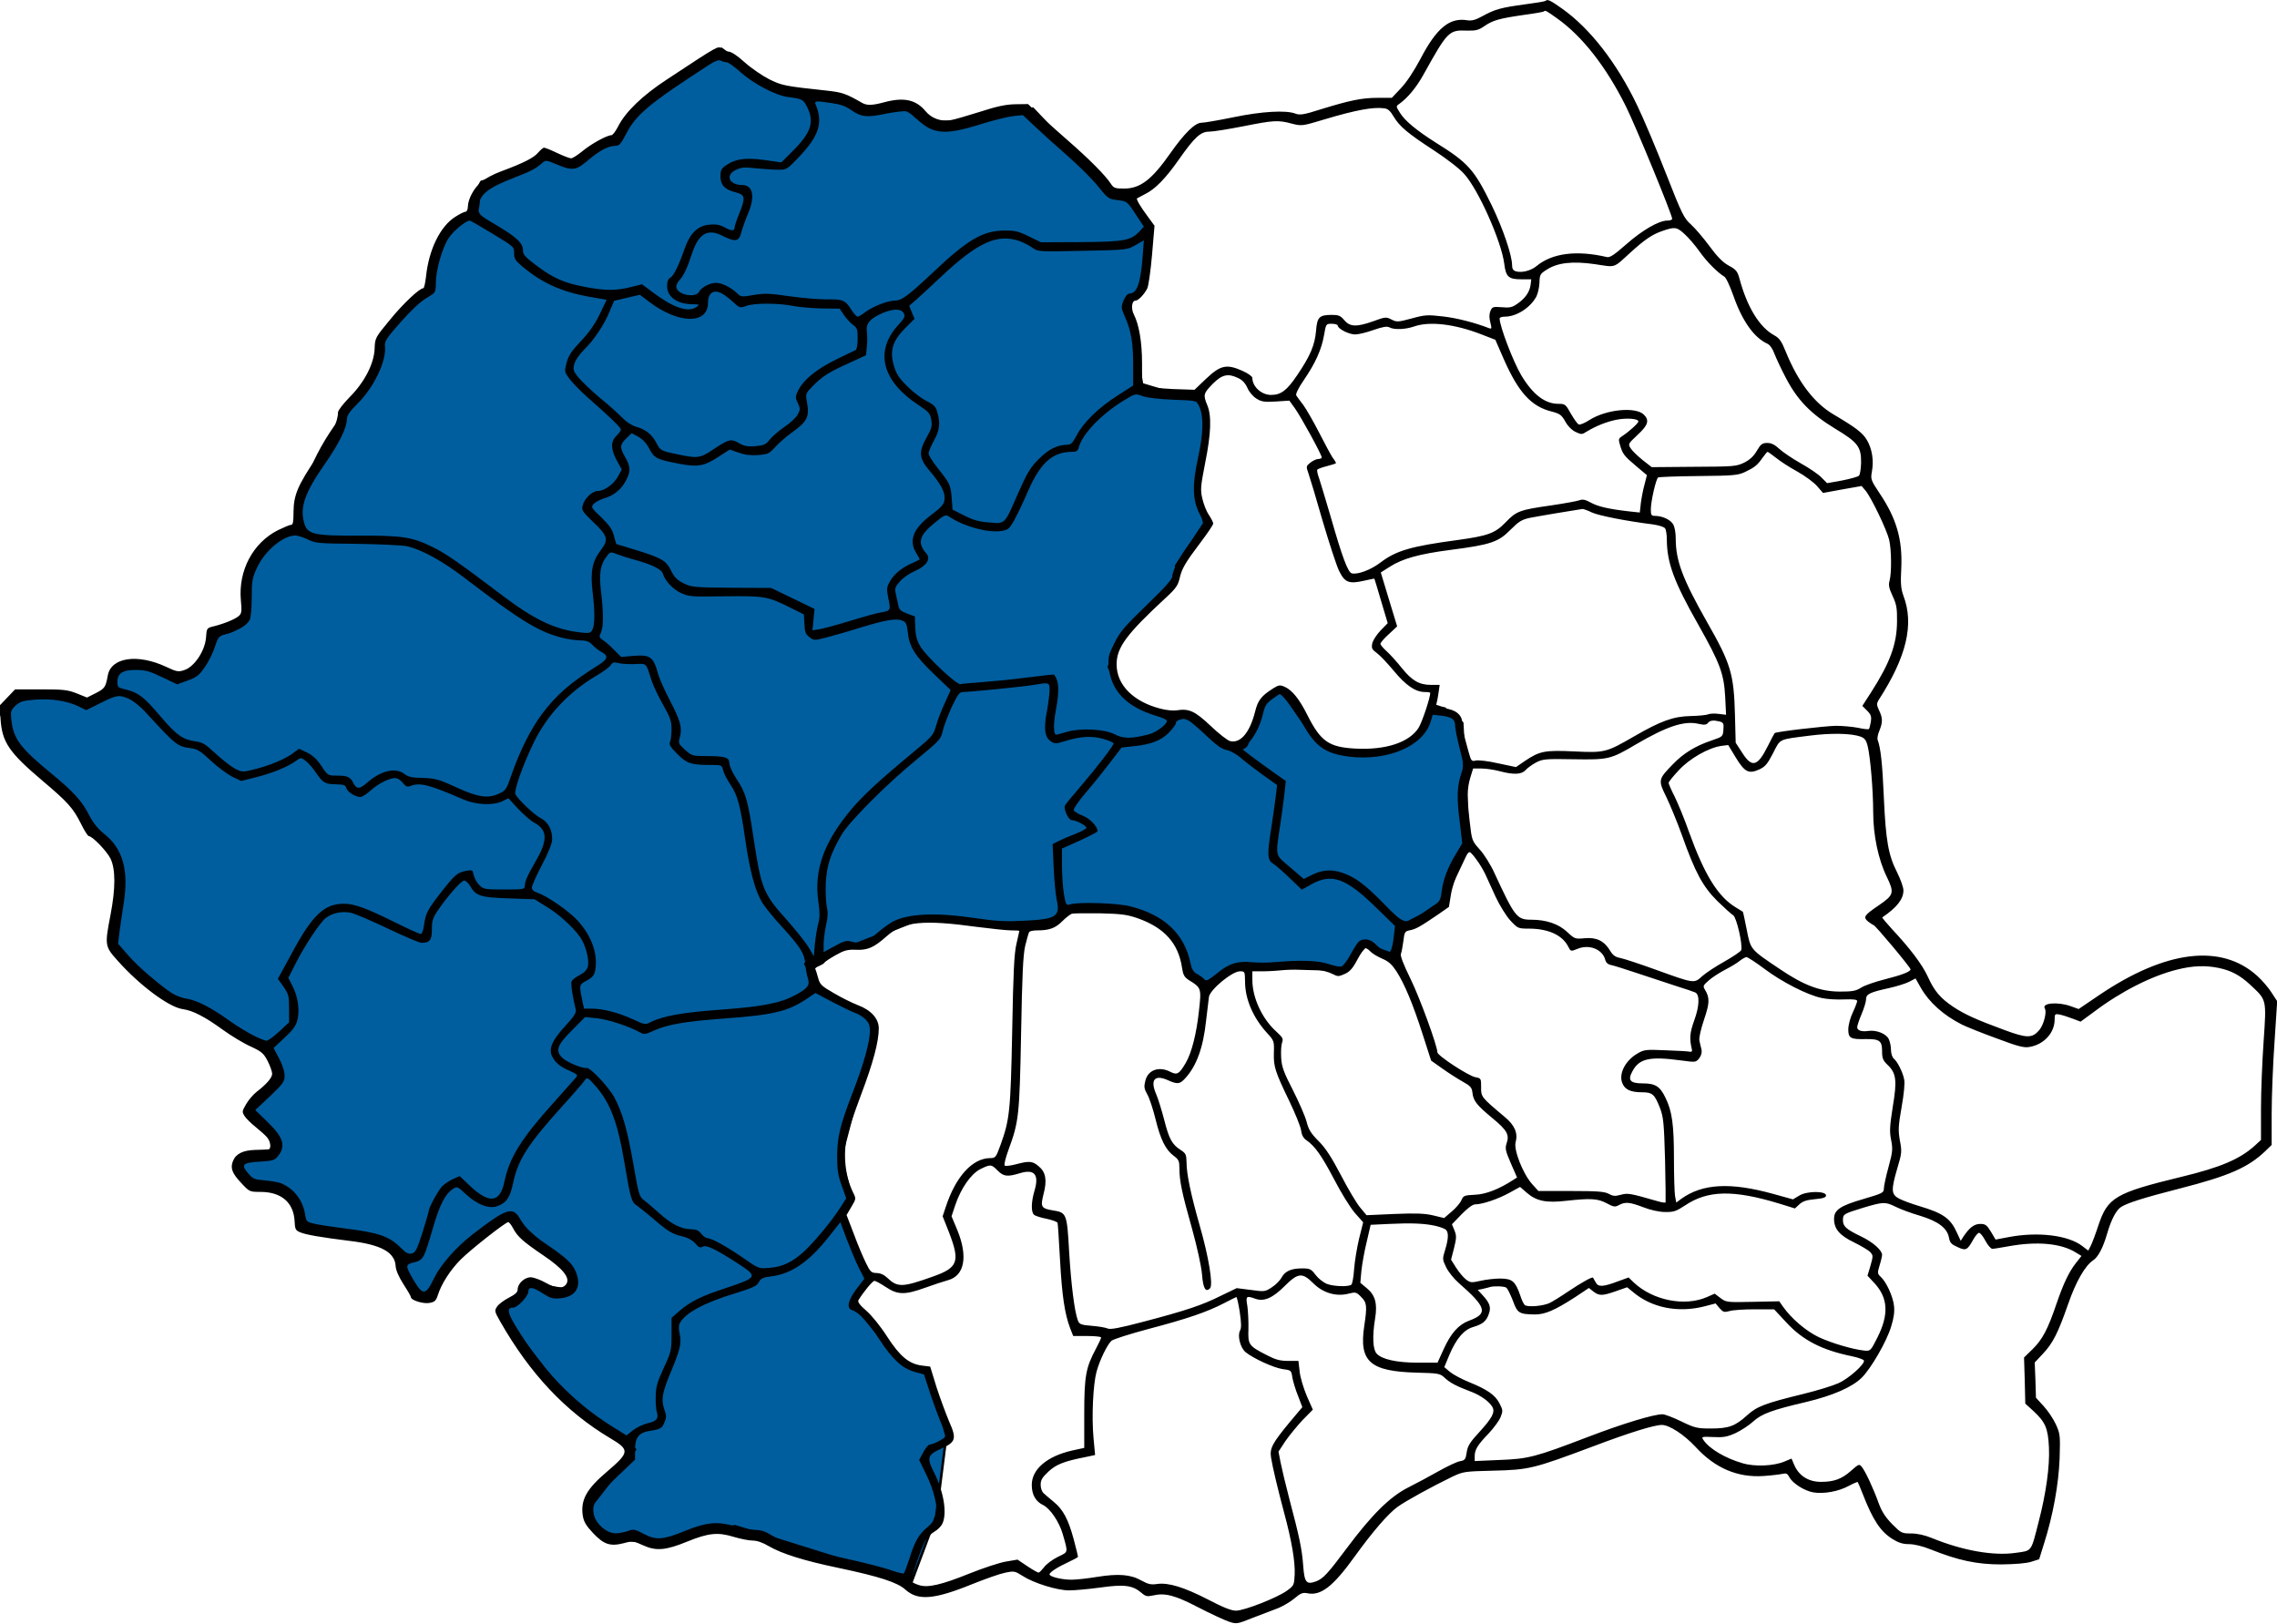 <?xml version="1.0" encoding="UTF-8" standalone="no"?>
<svg
   version="1.0"
   width="1280pt"
   height="913pt"
   viewBox="0 0 1280 913"
   preserveAspectRatio="xMidYMid meet"
   id="svg1"
   sodipodi:docname="1300.svg"
   inkscape:version="1.3.2 (091e20e, 2023-11-25, custom)"
   xmlns:inkscape="http://www.inkscape.org/namespaces/inkscape"
   xmlns:sodipodi="http://sodipodi.sourceforge.net/DTD/sodipodi-0.dtd"
   xmlns="http://www.w3.org/2000/svg"
   xmlns:svg="http://www.w3.org/2000/svg">
  <defs
     id="defs1" />
  <sodipodi:namedview
     id="namedview1"
     pagecolor="#ffffff"
     bordercolor="#000000"
     borderopacity="0.25"
     inkscape:showpageshadow="2"
     inkscape:pageopacity="0.0"
     inkscape:pagecheckerboard="0"
     inkscape:deskcolor="#d1d1d1"
     inkscape:document-units="pt"
     inkscape:zoom="0.3538296"
     inkscape:cx="1212.448"
     inkscape:cy="620.3551"
     inkscape:window-width="1920"
     inkscape:window-height="1009"
     inkscape:window-x="3432"
     inkscape:window-y="342"
     inkscape:window-maximized="1"
     inkscape:current-layer="svg1" />
  <g
     inkscape:groupmode="layer"
     id="layer1"
     inkscape:label="Ebene 1300" />
  <path
     style="fill:#005e9f;fill-opacity:1;stroke:#000000;stroke-width:1.417;stroke-linejoin:round"
     d="m 622.891,105.735 13.18,4.792 10.327,17.999 -1.451,28.855 -10.748,14.161 6.116,34.86 L 642,216 l 30.9,9.3 c 7.606,8.201 5.768,20.508 2.003,33.653 -1.313,8.756 -1.64,19.946 2.097,35.247 l -15.893,23.884 c 2.304,12.9 -10.012,19.444 -18.423,27.686 -8.815,7.618 -15.063,17.517 -19.384,29.13 6.285,14.056 15.204,21.464 31.951,26.553 l 13.962,-0.29 C 677.128,412.485 696.979,426.672 701,418.3 c 7,-14.575 6.939,-29.11 16.249,-29.592 6.835,-0.354 14.159,20.991 27.499,30.096 19.056,13.007 59.48,3.079 59.991,-21.238 0.052,-2.466 4.859,0.601 7.261,0.633 l 10,8.2 3.704,69.935 -15.238,32.333 -23.175,11.926 -2.894,16.357 -16.323,-5.838 -12.634,14.046 -58.225,-1.672 -18.024,11.546 -11.786,-6.391 -5.46,-20.725 -23.86,-16.27 -38.616,0.154 -12.165,8.975 -68.193,-4.851 L 452.7,541.8 l 7.197,13.64 29.875,16.171 c 4.895,13.147 -2.469,26.295 -6.682,39.442 l -10.379,39.701 5.994,22.819 -4.527,10.056 13.769,35.059 -8.172,14.484 26.345,32.185 15.719,5.569 L 532,806.9 526.3,852.1 512.5,889 413.1,857.9 372.285,867.864 340.292,864.148 329.754,849.778 357,814.8 l -33.035,-22.137 -41.894,-54.204 4.606,-5.34 11.306,-11.538 22.678,3.736 1.548,-9.623 -34.911,-32.379 -15.147,8.229 -33.887,37.842 -21.814,-30.146 -47.022,-10.05 c -2.454,-22.333 -14.595,-21.813 -26.538,-21.762 -4.563,-4.531 -8.821,-9.163 -8.235,-15.409 l 21.101,-5.577 -15.471,-24.47 c 12.306,-8.936 22.715,-18.232 11.688,-31.59 L 102.14,564.302 63.854,533.123 66.959,507.741 C 71.496,489.591 63.389,477.663 52.333,467.186 47.528,455.142 39.119,446.926 30.383,439.057 13.443,430.322 6.214,415.628 0.1,400.25 c 13.601,-18.915 31.722,-8.608 48.86,-4.648 7.667,-4.418 19.202,-5.727 14.92,-19.751 12.403,-1.103 25.613,-6.382 35.434,5.891 12.416,-4.411 20.73,-11.858 20.69,-25.486 20.734,0.737 19.573,-15.195 20.517,-35.225 7.551,-9.769 12.868,-22.41 26.962,-23.765 0.883,-23.504 11.083,-45.192 26.442,-64.846 27.858,-35.647 12.062,-27.748 20.667,-41.894 6.752,-11.099 13.917,-18.61 27.306,-27.823 1.652,-1.137 -0.303,-2.412 -0.169,-4.35 1.104,-15.928 7.861,-33.836 23.094,-37.915 7.27,-1.947 1.965,-12.656 5.776,-18.237 12.467,-3.487 25.45,-5.813 35.049,-15.75 l 15.465,6.397 25.538,-14.243 C 359.635,57.555 382.817,42.627 405.5,27.4 420.323,37.617 427.308,53.32 455.684,54.05 456.703,54.199 478.4,61.8 512.664,60.734 511.93,72.925 542.842,69.208 580.55,61.05 Z"
     id="path2"
     sodipodi:nodetypes="cccccccccccccccsssscccccccccccccccccccccccccccccccccccccccccccccccccccccccccccccccsssssccccccccc" />
  <g
     transform="matrix(0.1,0,0,-0.1,0,913)"
     fill="#000000"
     stroke="none"
     id="g1">
    <path
       d="M8688 9125 c-3 -3 -57 -12 -119 -20 -132 -18 -165 -27 -236 -66 -38 -21 -59 -27 -85 -23 -99 17 -173 -44 -263 -217 -38 -71 -79 -133 -111 -166 l-50 -53 -80 0 c-88 0 -156 -14 -321 -65 -94 -30 -116 -33 -140 -24 -53 21 -190 13 -349 -20 -83 -17 -164 -31 -180 -31 -36 0 -96 -59 -174 -170 -105 -150 -170 -200 -261 -200 -51 0 -59 3 -75 28 -30 46 -123 140 -244 245 -63 55 -139 123 -168 151 l-53 51 -72 -1 c-54 -1 -104 -12 -200 -43 -70 -22 -145 -44 -166 -47 -53 -8 -105 11 -138 51 -54 65 -122 80 -233 50 -67 -18 -98 -19 -126 -2 -85 49 -109 58 -191 67 -242 26 -257 29 -328 64 -38 19 -101 62 -138 95 -43 39 -77 61 -92 61 -13 0 -31 7 -40 16 -17 18 -14 20 -305 -172 -138 -90 -233 -182 -275 -264 -14 -28 -31 -50 -38 -50 -25 0 -114 -49 -162 -89 -27 -22 -56 -41 -65 -41 -8 0 -44 14 -78 30 -35 17 -68 30 -74 30 -5 0 -20 -13 -33 -28 -24 -29 -81 -58 -210 -106 -39 -14 -88 -40 -109 -58 -42 -34 -75 -97 -76 -140 0 -16 -6 -28 -13 -28 -7 0 -33 -13 -58 -29 -84 -53 -148 -183 -164 -334 -4 -37 -11 -67 -15 -67 -22 0 -116 -89 -189 -179 -81 -98 -83 -101 -85 -160 -3 -86 -58 -191 -142 -275 -35 -36 -64 -73 -64 -84 0 -53 -38 -133 -118 -250 -108 -160 -131 -214 -132 -309 0 -54 -3 -73 -13 -73 -8 0 -41 -14 -74 -30 -141 -71 -224 -227 -209 -394 6 -62 4 -75 -11 -88 -20 -18 -77 -42 -139 -58 -42 -10 -42 -10 -46 -65 -6 -74 -65 -162 -120 -181 -35 -12 -43 -11 -103 17 -161 76 -311 54 -329 -48 -12 -66 -17 -73 -67 -99 l-50 -25 -57 23 c-50 20 -75 23 -202 23 l-145 0 -43 -45 -43 -45 4 -75 c8 -132 48 -190 236 -349 142 -120 171 -152 216 -241 19 -39 39 -70 44 -70 20 0 101 -84 122 -126 29 -60 29 -167 0 -318 -33 -171 -32 -176 42 -258 120 -135 283 -257 361 -270 63 -9 124 -41 232 -119 46 -33 115 -75 154 -92 62 -29 72 -38 95 -82 14 -28 25 -60 25 -71 0 -22 -32 -59 -88 -102 -18 -14 -44 -44 -58 -68 -24 -41 -24 -44 -9 -68 9 -14 38 -42 63 -62 26 -21 55 -47 64 -58 20 -24 24 -66 6 -67 -7 -1 -40 -2 -74 -3 -69 -2 -109 -22 -125 -64 -15 -39 -4 -68 48 -123 45 -48 46 -49 107 -49 117 0 186 -59 192 -163 2 -46 5 -53 31 -64 33 -14 116 -28 275 -48 180 -21 258 -64 262 -142 2 -25 17 -59 44 -102 23 -35 42 -68 42 -73 0 -17 70 -39 105 -32 28 5 36 12 46 43 20 64 71 143 129 201 57 57 252 210 267 210 5 0 17 -15 27 -34 25 -48 57 -76 172 -154 108 -73 150 -125 128 -159 -18 -29 -58 -27 -116 6 -30 17 -68 31 -85 31 -35 0 -73 -36 -73 -68 0 -16 -13 -28 -50 -47 -27 -14 -57 -36 -66 -50 -15 -23 -14 -27 17 -82 168 -295 368 -508 620 -658 110 -65 108 -79 -17 -186 -117 -99 -151 -160 -138 -249 6 -35 18 -55 57 -97 61 -65 97 -77 172 -58 52 14 56 13 111 -12 73 -33 127 -28 249 22 118 48 171 53 259 26 37 -11 85 -21 107 -21 25 0 56 -11 90 -31 74 -43 197 -82 394 -123 228 -48 330 -81 375 -122 70 -63 161 -56 375 31 72 29 154 58 184 64 52 11 56 10 100 -18 62 -40 193 -81 261 -81 30 0 109 7 175 16 134 19 182 13 232 -30 23 -20 32 -22 67 -14 66 15 123 0 253 -68 68 -35 144 -70 169 -79 45 -15 47 -15 137 21 51 19 115 44 144 55 28 12 69 36 91 55 33 28 45 33 71 28 76 -16 145 38 266 206 100 139 190 243 242 280 46 33 193 114 309 170 60 28 68 29 230 33 200 5 224 11 558 136 206 78 345 121 388 121 42 0 125 -54 190 -124 109 -119 236 -173 382 -163 45 3 92 9 106 12 21 5 28 2 39 -19 19 -35 84 -76 134 -85 59 -10 142 5 199 36 26 14 50 24 51 22 2 -2 14 -31 27 -64 58 -149 100 -213 168 -256 34 -21 58 -29 93 -29 29 0 76 -11 123 -30 155 -62 259 -84 396 -84 79 1 141 6 169 15 l44 14 28 90 c50 158 81 328 87 476 4 130 3 139 -21 192 -14 31 -45 77 -69 103 l-43 47 -3 99 -4 99 45 48 c57 60 86 118 142 278 44 128 96 218 141 248 29 19 56 71 79 150 23 79 50 131 78 150 36 23 127 52 334 105 273 70 380 117 476 208 l37 36 0 174 c0 96 7 278 16 404 l15 230 -32 49 c-17 27 -53 69 -81 94 -202 182 -514 144 -888 -109 l-115 -78 -45 16 c-72 26 -165 18 -145 -13 12 -20 -6 -91 -31 -121 -40 -47 -69 -47 -196 0 -158 58 -224 88 -289 131 -71 48 -105 87 -142 169 -31 68 -100 159 -201 267 -32 35 -57 65 -55 66 82 56 119 102 119 152 0 17 -16 62 -35 100 -50 98 -64 179 -75 420 -8 191 -18 282 -35 326 -3 8 1 32 10 52 19 47 19 71 -2 114 -14 30 -14 38 -3 57 158 244 201 427 140 587 -14 40 -17 67 -12 158 7 158 -27 277 -122 418 -50 75 -51 80 -43 123 11 63 1 126 -28 176 -24 41 -62 70 -189 145 -108 64 -197 180 -267 351 -24 60 -36 77 -65 93 -83 45 -153 159 -196 320 -11 40 -19 50 -60 72 -33 18 -64 49 -108 109 -34 46 -81 101 -104 122 -39 34 -51 57 -141 287 -54 138 -126 309 -161 381 -115 241 -267 436 -425 547 -65 46 -80 53 -91 42z m66 -99 c142 -101 275 -272 385 -492 55 -110 261 -611 261 -634 0 -6 -13 -10 -28 -10 -47 0 -142 -55 -232 -135 -65 -57 -90 -74 -107 -70 -171 40 -308 22 -396 -51 -31 -26 -84 -39 -116 -29 -15 4 -21 15 -21 35 0 55 -52 207 -114 335 -99 202 -131 239 -316 354 -107 68 -173 122 -201 168 -22 35 -22 36 -3 49 47 34 94 90 134 161 137 247 145 255 245 251 51 -1 66 2 99 25 48 33 83 43 221 63 60 8 112 17 114 20 8 7 12 5 75 -40z m-4669 -246 c9 0 44 -25 78 -56 72 -64 196 -130 264 -139 84 -11 88 -13 111 -58 41 -83 21 -144 -82 -246 l-64 -64 -97 14 c-107 14 -163 6 -216 -32 -24 -16 -29 -28 -29 -60 0 -49 24 -75 85 -90 55 -14 57 -29 20 -121 -14 -34 -25 -67 -25 -74 0 -23 -16 -24 -55 -3 -29 16 -51 20 -88 16 -64 -6 -107 -47 -137 -131 -34 -98 -63 -157 -82 -167 -12 -7 -18 -21 -18 -48 0 -60 57 -101 143 -101 39 -1 41 -2 23 -15 -45 -34 -131 -5 -244 80 l-63 47 -64 -16 c-79 -20 -137 -20 -240 -2 -132 24 -193 50 -297 129 -54 41 -68 56 -68 78 0 42 -33 74 -146 141 -100 59 -104 63 -104 96 0 75 45 113 200 173 89 34 121 50 156 81 21 19 23 19 83 -6 87 -37 110 -34 173 20 64 55 117 84 155 84 24 0 32 9 61 64 58 113 127 170 467 391 36 23 55 30 67 24 9 -5 24 -9 33 -9z m594 -230 c44 -6 77 -18 105 -38 57 -40 89 -44 196 -21 52 10 103 16 114 13 12 -3 39 -23 61 -44 90 -85 157 -91 352 -30 70 22 154 43 186 47 l57 6 68 -64 c37 -35 120 -110 184 -166 64 -56 142 -134 172 -172 54 -67 58 -70 109 -76 53 -7 54 -7 100 -78 l47 -71 -22 -24 c-50 -54 -84 -61 -330 -63 l-226 -1 -68 33 c-59 29 -79 34 -139 33 -120 -1 -206 -51 -401 -236 -142 -133 -175 -158 -216 -158 -38 0 -122 -33 -163 -64 -18 -14 -38 -26 -44 -26 -6 0 -22 18 -36 40 -33 53 -48 59 -140 57 -44 0 -138 8 -209 18 -110 16 -140 17 -199 7 -69 -12 -71 -12 -96 12 -35 32 -84 56 -116 56 -34 0 -82 -25 -95 -50 -20 -37 -120 -18 -128 24 -2 10 5 28 16 39 26 29 45 68 71 149 38 115 88 145 171 103 74 -37 94 -34 107 18 6 23 23 71 38 106 41 96 28 160 -32 161 -75 0 -98 56 -36 85 30 15 49 16 112 9 42 -4 98 -8 125 -8 47 -1 50 1 117 71 113 119 137 193 94 296 -8 20 0 21 94 7z m3155 -75 c34 -56 77 -93 226 -190 72 -47 145 -103 171 -133 80 -88 209 -379 225 -504 9 -74 24 -88 95 -88 l57 0 -4 -32 c-6 -41 -31 -76 -75 -106 -28 -20 -43 -23 -87 -19 -50 4 -54 2 -64 -22 -7 -17 -7 -39 0 -64 8 -34 8 -37 -7 -32 -79 31 -180 57 -258 66 -87 10 -101 10 -177 -11 -78 -21 -85 -21 -114 -6 -29 15 -35 15 -100 -9 -95 -34 -133 -33 -165 5 -22 26 -32 30 -74 30 -67 -1 -79 -13 -85 -90 -7 -80 -32 -140 -106 -249 -58 -86 -91 -111 -147 -111 -54 0 -105 47 -105 96 0 8 -25 26 -57 40 -88 39 -123 31 -203 -45 l-65 -62 -120 4 c-66 3 -132 10 -147 16 l-28 11 0 117 c0 121 -17 218 -46 275 -17 33 -12 78 9 78 16 0 49 35 66 68 7 13 19 97 27 188 l14 165 -38 52 c-41 55 -66 97 -60 102 2 1 23 12 47 25 55 27 115 89 187 192 90 128 123 158 172 158 22 0 108 14 190 30 172 34 196 36 274 15 56 -14 58 -14 187 25 171 51 271 70 333 61 20 -2 34 -15 52 -46z m-5078 -651 c137 -83 134 -80 134 -120 0 -27 8 -40 45 -71 112 -94 221 -143 376 -171 l99 -17 -39 -82 c-27 -55 -60 -103 -106 -151 -52 -55 -70 -82 -80 -121 -13 -49 -12 -52 15 -89 15 -21 60 -67 100 -103 135 -119 190 -172 190 -184 0 -6 -11 -22 -25 -35 -33 -31 -32 -76 3 -140 l27 -49 -20 -38 c-24 -44 -77 -83 -115 -83 -31 0 -76 -43 -85 -83 -7 -24 0 -34 58 -90 84 -79 90 -100 44 -160 -48 -62 -59 -121 -46 -233 14 -115 13 -187 -1 -214 -10 -19 -17 -21 -68 -15 -143 16 -260 72 -445 213 -238 180 -310 230 -383 266 -117 58 -174 66 -417 65 -257 -1 -290 7 -308 74 -23 88 4 166 117 329 81 116 123 203 124 251 0 22 15 43 59 87 93 92 165 242 155 325 -3 26 9 45 89 135 58 66 112 116 145 135 51 30 51 30 52 81 0 77 36 202 73 257 27 40 96 97 118 97 4 0 55 -30 115 -66z m6714 -10 c22 -20 60 -64 84 -98 41 -58 101 -118 139 -141 10 -5 32 -54 51 -107 49 -141 116 -236 191 -270 14 -6 30 -29 40 -57 10 -25 38 -86 64 -135 65 -125 140 -202 276 -285 130 -78 148 -103 147 -193 -1 -34 -6 -66 -12 -72 -6 -6 -49 -18 -95 -27 l-84 -15 -32 32 c-17 18 -70 54 -117 80 -46 26 -101 63 -120 81 -25 23 -44 33 -67 33 -28 0 -37 -6 -59 -44 -18 -31 -40 -51 -72 -67 -44 -21 -60 -22 -283 -23 l-236 -2 -50 39 c-27 22 -58 51 -67 65 -17 26 -17 26 37 77 60 55 68 82 36 114 -46 46 -212 30 -306 -30 -26 -17 -53 -28 -60 -25 -7 2 -26 29 -44 60 -30 54 -33 56 -71 56 -75 0 -143 52 -208 160 -46 77 -122 277 -122 320 0 6 14 10 30 10 65 0 144 51 177 114 8 16 16 51 17 77 1 44 4 50 39 72 62 41 147 50 273 32 120 -18 100 -25 199 65 80 73 123 102 178 121 72 25 82 24 127 -17z m-3739 -39 c23 -9 56 -25 73 -38 31 -22 34 -22 281 -17 249 5 250 5 298 32 l47 27 -6 -82 c-11 -156 -32 -217 -74 -217 -11 0 -24 -15 -34 -39 -15 -38 -14 -42 8 -93 35 -78 46 -146 46 -272 l0 -113 -87 -56 c-107 -68 -192 -151 -230 -223 -22 -42 -33 -54 -52 -54 -56 0 -107 -25 -161 -80 -47 -46 -65 -76 -114 -186 -81 -186 -73 -178 -164 -171 -57 4 -90 13 -141 39 l-66 33 -5 65 c-6 74 -10 82 -79 169 -28 35 -51 72 -51 82 0 11 14 43 30 72 32 57 37 97 19 160 -8 31 -19 42 -61 63 -29 15 -78 52 -109 84 -46 45 -61 69 -74 114 -25 87 -8 141 70 218 l46 46 -15 36 -15 37 37 32 c20 18 85 77 144 133 204 192 315 242 439 199z m-1661 -302 c14 -9 39 -29 57 -46 30 -28 33 -29 70 -16 47 16 176 16 263 -1 36 -7 109 -13 162 -14 l98 -1 24 -36 c14 -20 37 -45 52 -56 23 -17 26 -26 25 -79 0 -32 -5 -60 -11 -62 -6 -2 -55 -26 -110 -53 -108 -53 -181 -111 -212 -172 -18 -37 -18 -41 -3 -73 14 -30 14 -36 0 -63 -8 -17 -42 -48 -74 -70 -33 -22 -70 -55 -84 -72 -22 -28 -33 -33 -81 -37 -44 -3 -63 0 -92 17 -44 26 -57 23 -144 -35 -72 -49 -89 -52 -196 -29 -98 20 -102 22 -124 65 -24 47 -61 77 -114 91 -24 7 -55 27 -76 49 -19 20 -76 72 -127 113 -50 42 -105 95 -123 117 -28 36 -30 43 -21 75 5 20 29 54 55 80 55 53 115 143 145 219 l23 55 72 17 73 17 54 -41 c164 -124 329 -126 329 -4 0 61 38 80 90 45z m1010 -103 c10 -18 5 -28 -34 -71 -130 -145 -87 -312 116 -445 59 -39 67 -48 73 -84 6 -34 2 -49 -25 -97 -47 -83 -44 -119 12 -185 63 -74 88 -118 88 -155 0 -35 -11 -49 -81 -102 -96 -74 -121 -139 -79 -209 11 -18 20 -34 20 -36 0 -2 -15 -9 -32 -17 -60 -24 -109 -62 -133 -103 -22 -39 -22 -44 -11 -101 14 -67 14 -68 -49 -79 -22 -4 -98 -25 -169 -47 -71 -22 -147 -42 -169 -46 l-40 -6 6 60 6 60 -122 59 -122 59 -222 1 c-213 2 -225 3 -270 25 -37 19 -53 35 -71 72 -27 56 -53 71 -203 117 l-105 32 -13 47 c-9 35 -26 59 -71 103 -57 54 -59 57 -42 76 9 10 36 24 59 31 53 14 98 52 123 102 26 50 25 75 -5 128 -32 56 -31 71 5 106 l31 30 37 -20 c24 -13 46 -37 62 -67 28 -54 40 -60 163 -84 111 -21 143 -15 224 37 l65 42 49 -17 c35 -13 68 -17 110 -14 56 4 63 8 97 45 20 23 63 60 94 82 88 63 100 88 83 178 -7 41 -6 43 46 95 42 41 80 66 170 107 l117 54 5 48 c3 26 3 64 0 84 -6 40 11 66 62 93 72 37 129 41 145 12z m2440 -70 c0 -18 63 -50 98 -50 18 0 64 11 103 25 52 18 76 22 89 15 27 -15 91 -12 140 5 86 30 226 14 376 -44 l80 -31 47 -108 c83 -188 154 -266 268 -295 47 -12 57 -19 78 -56 14 -26 37 -49 58 -59 32 -15 36 -15 61 1 51 31 109 55 166 67 58 12 126 7 126 -9 0 -10 -52 -57 -90 -82 -23 -15 -23 -18 -12 -55 15 -48 22 -57 93 -117 l57 -48 -13 -51 c-8 -28 -17 -75 -21 -105 l-6 -54 -57 6 c-115 13 -177 27 -217 49 -31 17 -46 21 -65 14 -13 -5 -85 -18 -159 -29 -177 -25 -196 -32 -256 -95 -60 -62 -99 -76 -273 -100 -260 -35 -343 -59 -432 -127 -54 -41 -127 -68 -160 -60 -22 6 -54 92 -118 316 -28 95 -57 192 -65 216 -9 24 -14 47 -11 51 3 4 27 13 55 20 27 7 50 14 50 17 0 3 -8 17 -19 31 -10 15 -44 78 -76 141 -32 62 -72 132 -89 155 -18 22 -35 47 -39 53 -5 8 12 42 42 86 66 96 100 173 114 253 11 64 11 64 44 64 18 0 33 -5 33 -10z m-558 -296 c22 -10 39 -29 50 -54 9 -22 31 -48 50 -60 28 -18 44 -21 110 -17 l76 5 31 -43 c34 -47 151 -261 151 -276 0 -5 -8 -9 -19 -9 -10 0 -30 -9 -44 -20 -25 -20 -26 -21 -11 -63 8 -23 44 -142 79 -265 36 -122 77 -248 92 -280 33 -67 55 -76 143 -56 30 7 55 12 56 11 1 -1 18 -58 38 -126 l37 -124 -40 -41 c-22 -23 -43 -55 -47 -73 -5 -27 -2 -34 26 -54 18 -13 61 -59 96 -101 67 -81 121 -118 174 -118 16 0 30 -2 30 -5 0 -28 -47 -168 -66 -197 -53 -82 -185 -125 -355 -116 -149 8 -195 40 -270 189 -45 90 -86 141 -129 159 -25 11 -33 9 -62 -9 -68 -43 -87 -67 -103 -133 -30 -117 -82 -178 -140 -164 -15 4 -64 42 -110 86 -89 84 -121 98 -191 87 -19 -3 -59 1 -89 9 -154 39 -248 134 -248 249 0 96 55 170 281 379 51 47 64 66 73 104 12 55 31 88 121 207 37 49 68 95 68 102 0 7 -11 28 -24 48 -14 20 -30 61 -37 92 -12 50 -10 68 16 202 33 164 37 265 11 325 -23 56 -21 65 31 118 53 53 86 61 145 32z m-365 -121 l132 -6 15 -38 c23 -57 20 -151 -10 -286 -33 -150 -30 -234 9 -311 l27 -54 -22 -31 c-12 -18 -41 -57 -64 -87 -50 -65 -94 -149 -94 -180 0 -16 -44 -65 -145 -162 -125 -121 -150 -151 -181 -214 -33 -67 -36 -79 -31 -133 12 -135 102 -227 270 -276 31 -9 57 -21 57 -27 0 -20 -60 -65 -102 -76 -96 -25 -143 -25 -189 -1 -59 31 -193 38 -272 15 -30 -9 -57 -16 -60 -16 -15 0 -16 64 -2 135 21 113 19 167 -10 203 -1 1 -71 -6 -156 -17 -85 -11 -199 -22 -254 -26 -55 -4 -107 -8 -115 -11 -21 -6 -193 156 -226 212 -20 33 -27 61 -29 107 l-2 62 -44 16 c-37 14 -45 22 -50 50 -4 19 -10 48 -14 65 -6 26 -2 37 24 66 17 20 55 46 86 59 63 28 89 67 63 97 -53 60 -41 102 45 172 60 49 62 49 87 33 80 -53 213 -89 288 -78 38 6 45 11 72 58 16 29 51 101 77 162 71 163 139 225 249 225 25 0 33 5 38 24 19 76 130 191 260 269 58 35 59 35 100 20 25 -9 91 -17 173 -20z m3386 -326 c23 -19 77 -54 121 -78 43 -24 93 -61 111 -82 l33 -38 109 20 108 19 22 -26 c33 -40 119 -219 133 -277 13 -57 14 -185 2 -230 -7 -23 -3 -42 17 -85 22 -47 26 -68 25 -145 -1 -126 -39 -230 -146 -397 l-49 -76 27 -27 c22 -22 25 -33 21 -62 -4 -20 -8 -38 -11 -41 -3 -3 -31 0 -62 7 -32 6 -87 11 -123 11 -62 -1 -338 -33 -345 -41 -2 -2 -20 -36 -40 -76 -56 -112 -88 -120 -142 -35 l-37 57 -4 155 c-6 232 -23 289 -158 525 -136 240 -175 343 -175 467 0 36 -6 68 -16 83 -16 25 -61 45 -100 45 -21 0 -24 5 -24 36 0 46 29 172 41 180 5 3 108 7 227 8 198 2 221 4 262 23 54 26 69 38 99 81 12 17 25 32 27 32 3 0 24 -15 47 -33z m-1036 -307 c37 -18 194 -49 346 -68 33 -5 62 -14 67 -22 6 -8 10 -37 10 -65 1 -130 41 -237 176 -475 123 -218 145 -277 152 -407 l5 -101 -41 5 c-23 3 -49 2 -59 -2 -10 -5 -54 -9 -98 -10 -98 -2 -168 -27 -320 -115 -156 -90 -164 -92 -335 -84 -166 8 -195 2 -277 -53 l-51 -35 -100 21 c-55 13 -111 19 -125 16 -24 -6 -27 -4 -41 47 -30 108 -36 134 -36 164 0 45 -38 76 -100 82 -47 4 -51 7 -45 26 3 11 9 40 12 64 l6 42 -48 0 c-67 0 -108 24 -165 95 -28 35 -66 77 -85 94 -19 17 -35 36 -35 42 0 6 21 31 47 54 l47 44 -46 151 -46 152 52 33 c71 45 163 71 341 94 224 29 268 44 335 112 48 48 64 58 110 68 45 9 254 44 296 50 5 0 29 -8 51 -19z m-7218 -152 c43 -22 60 -23 276 -25 127 -2 253 -8 280 -13 84 -18 204 -84 335 -185 302 -231 407 -296 536 -329 34 -9 82 -16 106 -16 35 0 50 -6 69 -26 13 -14 36 -32 52 -40 38 -20 34 -39 -15 -70 -163 -102 -240 -169 -323 -280 -61 -81 -125 -209 -171 -343 -28 -81 -31 -85 -73 -104 -62 -27 -116 -18 -242 40 -93 42 -112 48 -182 50 -61 1 -83 6 -103 22 -50 39 -132 20 -212 -50 -41 -36 -58 -36 -76 0 -18 35 -33 41 -95 41 -47 0 -49 1 -84 54 -25 38 -49 60 -81 76 l-45 21 -34 -25 c-42 -32 -132 -70 -219 -91 -63 -16 -67 -16 -107 4 -22 12 -71 50 -109 85 -58 54 -74 64 -116 69 -69 10 -105 36 -192 138 -92 109 -126 136 -193 152 -48 11 -51 14 -51 43 0 49 30 69 105 68 52 0 77 -7 147 -41 l84 -40 60 22 c50 18 64 29 96 76 21 30 46 81 56 113 19 58 20 59 73 76 64 19 105 45 122 74 7 12 12 64 12 126 0 94 3 111 29 167 44 96 145 181 215 183 14 0 45 -10 70 -22z m1836 -114 c97 -26 154 -54 161 -78 12 -41 57 -89 103 -110 43 -20 60 -21 243 -18 223 3 245 -1 365 -61 l82 -41 3 -54 c2 -46 7 -58 29 -74 25 -19 27 -19 100 0 41 11 126 35 189 55 138 42 196 52 231 39 22 -9 27 -18 32 -65 8 -82 40 -133 145 -234 l96 -92 -33 -73 c-19 -40 -41 -98 -49 -128 -15 -52 -21 -60 -130 -150 -187 -155 -278 -239 -346 -319 -154 -184 -211 -341 -186 -517 9 -62 9 -91 0 -125 -7 -24 -15 -75 -19 -114 l-6 -70 -29 49 c-15 26 -71 96 -123 155 -133 147 -144 176 -188 467 -31 206 -43 249 -95 326 -22 34 -40 72 -40 88 0 33 -24 40 -136 40 -71 0 -76 2 -113 35 -37 34 -39 37 -29 72 14 52 3 93 -57 207 -29 55 -58 121 -65 146 -27 99 -44 111 -142 103 l-66 -6 -39 39 c-21 22 -49 46 -63 55 -22 15 -23 19 -12 43 15 33 15 110 1 229 -13 102 -4 155 32 200 19 26 21 26 57 12 20 -8 64 -22 97 -31z m3 -587 c70 3 62 10 95 -93 9 -28 38 -89 64 -135 41 -72 48 -92 48 -139 0 -30 -4 -63 -9 -72 -6 -13 4 -29 41 -66 54 -54 78 -62 183 -62 68 0 68 0 75 -30 4 -17 22 -52 40 -79 41 -59 57 -119 85 -315 25 -172 55 -283 93 -347 14 -24 64 -86 111 -137 105 -115 128 -151 133 -210 2 -26 8 -62 14 -80 13 -40 1 -57 -69 -95 -83 -45 -182 -65 -413 -82 -215 -15 -333 -36 -400 -70 -31 -16 -33 -16 -98 14 -82 38 -171 61 -232 61 l-46 0 -12 57 c-15 78 -16 77 29 102 31 17 41 30 46 57 16 88 -18 189 -96 276 -45 52 -173 141 -227 159 -22 7 -33 17 -33 30 0 10 25 67 56 126 36 67 57 121 58 143 1 54 -22 99 -63 120 -35 17 -125 102 -143 134 -11 19 40 163 102 291 76 157 199 287 358 380 34 20 68 45 75 56 10 16 18 18 42 12 17 -5 58 -7 93 -6z m2332 -146 c0 -21 -7 -75 -15 -120 -19 -97 -12 -146 22 -168 22 -15 29 -15 80 1 85 27 152 31 216 12 31 -9 57 -20 57 -25 0 -12 -94 -135 -185 -241 -45 -52 -84 -100 -88 -107 -11 -17 19 -83 37 -83 25 0 87 -33 83 -44 -2 -6 -30 -21 -63 -34 -32 -12 -74 -30 -93 -40 l-34 -17 6 -130 c3 -71 11 -153 17 -182 21 -96 -1 -110 -188 -119 -102 -5 -155 -2 -270 15 -222 33 -373 26 -462 -19 -19 -10 -59 -39 -88 -64 -61 -53 -90 -63 -141 -50 -32 9 -44 6 -98 -24 l-63 -34 0 49 c1 26 7 74 14 105 10 42 11 69 4 100 -5 24 -8 84 -6 133 5 98 27 167 89 273 44 75 259 290 426 426 124 102 132 111 142 155 5 25 28 85 50 134 34 73 45 87 64 87 38 0 338 30 392 39 94 16 95 16 95 -28z m1329 -40 c15 -11 49 -62 77 -117 78 -154 135 -199 276 -217 217 -27 419 58 460 196 l12 39 49 -5 c59 -8 77 -21 77 -57 0 -15 11 -71 25 -125 23 -89 24 -100 11 -138 -25 -75 -28 -138 -11 -270 l15 -128 -35 -58 c-45 -73 -73 -146 -81 -213 -6 -48 -10 -56 -48 -80 -22 -16 -61 -41 -86 -58 -69 -47 -81 -43 -189 68 -109 112 -165 153 -239 177 -60 20 -113 15 -173 -16 l-40 -20 -77 66 c-88 76 -83 51 -52 260 10 72 21 151 23 177 l5 48 -67 47 c-36 26 -92 66 -124 90 l-57 44 30 26 c37 31 73 99 90 171 10 44 19 59 53 83 22 16 42 29 44 29 3 0 17 -9 32 -19z m-6503 -10 c23 -11 64 -43 90 -72 175 -191 181 -195 258 -205 36 -5 55 -17 112 -71 38 -35 92 -75 119 -89 l51 -24 84 21 c93 24 175 57 221 90 31 22 31 22 57 2 15 -11 42 -42 60 -69 39 -56 49 -62 115 -63 40 -1 50 -5 54 -21 6 -22 50 -50 79 -50 9 0 35 16 57 36 48 44 120 77 147 69 11 -3 28 -16 37 -29 14 -17 24 -21 38 -15 56 22 103 10 300 -75 72 -31 166 -35 219 -10 l34 17 55 -60 c31 -32 71 -68 91 -78 72 -39 76 -95 14 -204 -53 -92 -68 -126 -68 -151 0 -19 -8 -20 -115 -20 -110 0 -117 1 -141 25 -13 13 -27 38 -31 56 -6 29 -8 30 -41 24 -50 -9 -63 -20 -138 -115 -80 -102 -91 -123 -100 -188 -4 -31 -12 -52 -19 -52 -7 0 -73 30 -146 66 -163 81 -228 104 -288 104 -109 -1 -176 -65 -291 -279 l-78 -143 32 -45 c28 -41 31 -51 31 -122 l0 -78 -55 -51 c-30 -28 -62 -51 -70 -52 -27 0 -134 57 -214 115 -99 71 -179 112 -236 121 -25 3 -63 18 -85 32 -69 44 -189 148 -246 214 l-55 63 7 60 c4 33 15 107 24 165 30 188 -4 310 -111 394 -35 28 -61 61 -83 104 -39 78 -87 131 -216 237 -171 141 -209 191 -221 297 -5 49 -4 55 23 81 26 24 40 28 111 34 91 7 182 -7 246 -39 l41 -20 80 40 c92 46 105 48 161 23z m5957 -122 c12 -7 57 -45 99 -85 56 -53 86 -75 113 -80 21 -4 56 -23 81 -45 24 -21 80 -64 123 -95 l80 -57 -6 -51 c-3 -28 -14 -106 -24 -173 -27 -171 -26 -196 9 -219 15 -9 57 -46 93 -81 l67 -64 54 30 c113 64 194 35 359 -126 l111 -108 -7 -60 c-3 -32 -11 -67 -16 -77 -9 -16 -12 -17 -37 -4 -15 8 -38 26 -51 40 -28 29 -71 34 -95 11 -8 -9 -29 -42 -46 -74 -18 -33 -40 -61 -50 -64 -10 -2 -42 4 -71 14 -58 20 -160 23 -299 11 -41 -4 -100 -4 -130 -1 -84 8 -129 -6 -197 -61 -53 -43 -63 -47 -74 -34 -7 8 -25 22 -40 29 -21 12 -30 26 -38 66 -35 161 -147 266 -336 314 -71 19 -295 26 -341 11 -20 -6 -23 -2 -33 57 -6 35 -11 107 -11 160 l0 97 38 17 c94 41 162 75 162 81 0 26 -44 72 -84 87 -24 9 -47 23 -50 31 -3 7 28 52 70 101 42 48 103 125 137 170 l62 81 65 7 c100 10 157 32 201 77 22 22 39 46 39 53 0 12 15 20 43 24 5 0 18 -4 30 -10z m2985 -5 c20 -6 23 -12 20 -46 -3 -39 -4 -39 -68 -61 -89 -30 -156 -71 -215 -132 -84 -86 -85 -90 -37 -187 22 -46 61 -141 87 -213 75 -211 117 -288 199 -370 39 -38 79 -74 89 -80 19 -11 55 -169 45 -196 -3 -8 -45 -36 -94 -64 -49 -27 -106 -65 -126 -83 -45 -41 -42 -42 -263 38 -88 32 -177 61 -197 65 -28 5 -42 16 -57 41 -33 55 -76 76 -142 70 -55 -5 -57 -4 -98 34 -48 46 -118 70 -202 70 -82 0 -93 14 -207 260 -21 47 -59 108 -84 135 -44 49 -44 51 -56 155 -16 138 -15 186 3 248 l16 52 47 0 c26 0 72 -7 102 -15 79 -21 123 -19 146 6 10 12 37 31 59 43 37 19 52 21 210 18 198 -3 208 -1 352 84 173 101 270 134 352 115 31 -7 43 -6 52 5 12 15 31 17 67 8z m789 -84 c25 -9 33 -19 42 -54 15 -60 31 -250 31 -371 0 -130 29 -267 76 -363 44 -91 40 -103 -43 -160 -84 -57 -91 -67 -62 -92 13 -10 27 -19 31 -20 9 0 208 -238 208 -249 0 -13 -49 -32 -148 -57 -51 -13 -110 -33 -130 -46 -30 -19 -50 -22 -122 -22 -109 1 -200 35 -337 128 -164 110 -162 107 -184 221 -11 54 -20 99 -22 100 -1 1 -19 12 -39 24 -100 60 -176 182 -264 426 -25 72 -62 160 -80 197 -19 37 -34 72 -34 77 0 6 25 37 56 70 61 67 169 128 240 138 l39 5 43 -71 c50 -82 73 -93 132 -66 33 15 46 31 77 91 43 84 28 76 208 99 117 15 230 13 282 -5z m-2158 -691 c17 -22 39 -59 50 -82 10 -23 37 -81 59 -129 22 -47 59 -107 82 -132 42 -45 44 -46 104 -46 109 0 188 -36 221 -100 15 -29 15 -29 52 -14 66 28 142 -2 157 -62 4 -16 16 -26 34 -29 15 -3 81 -24 147 -46 66 -22 163 -54 215 -71 52 -16 102 -33 110 -37 26 -13 23 -78 -6 -157 -25 -70 -28 -101 -13 -164 3 -9 -2 -14 -11 -12 -8 2 -68 6 -135 8 -112 5 -123 4 -160 -18 -69 -40 -107 -115 -85 -167 14 -36 47 -51 110 -51 59 0 71 -11 101 -87 20 -52 23 -83 29 -293 3 -129 4 -237 3 -239 -2 -3 -23 0 -46 7 -156 45 -166 46 -205 36 -32 -9 -45 -8 -68 5 -24 13 -64 16 -213 16 l-183 0 -37 41 c-51 58 -103 192 -91 233 14 51 -5 96 -62 143 -131 110 -133 112 -132 167 0 48 0 50 -33 56 -38 7 -213 121 -213 140 0 36 -99 307 -151 413 -40 81 -58 129 -54 140 4 9 10 42 14 72 6 51 8 55 38 61 33 7 55 19 155 87 l63 44 12 73 c15 85 82 235 105 235 4 0 21 -18 37 -41z m-5657 -148 c32 -57 58 -66 218 -71 l145 -5 77 -48 c75 -47 166 -134 192 -186 23 -44 38 -111 31 -142 -5 -21 -18 -35 -46 -50 -22 -11 -43 -27 -46 -36 -5 -14 4 -79 24 -160 3 -16 -11 -38 -61 -92 -74 -81 -93 -128 -72 -170 19 -36 44 -57 100 -81 43 -20 46 -23 33 -38 -8 -9 -63 -71 -122 -137 -185 -205 -251 -312 -279 -445 -24 -120 -83 -129 -190 -30 l-62 59 -40 -18 c-21 -10 -49 -29 -61 -42 -22 -25 -73 -119 -73 -136 0 -5 -16 -60 -35 -121 -31 -96 -39 -113 -60 -118 -18 -5 -32 2 -60 30 -67 67 -124 87 -320 111 -71 9 -149 21 -172 27 -39 9 -42 13 -48 52 -14 83 -65 147 -139 176 -15 5 -56 12 -90 15 -54 4 -64 8 -89 37 -44 52 -35 62 62 68 72 4 85 8 102 29 48 59 33 108 -61 198 l-65 63 83 78 c74 71 82 82 82 115 0 23 -12 62 -31 97 l-31 59 61 57 c45 41 64 67 72 97 15 56 5 130 -25 191 l-25 49 41 81 c50 100 140 235 171 257 38 28 91 38 139 28 24 -5 118 -46 209 -89 92 -44 177 -80 189 -80 46 0 58 16 58 75 -1 44 5 64 27 98 53 80 137 177 154 177 9 0 23 -13 33 -29z m3754 -183 c150 -53 229 -141 249 -280 6 -39 13 -51 39 -68 69 -42 70 -46 56 -171 -14 -130 -41 -237 -75 -295 -36 -61 -48 -68 -84 -50 -64 34 -126 13 -142 -47 -9 -35 -8 -46 10 -78 12 -20 33 -84 47 -141 28 -115 57 -172 103 -206 27 -20 31 -29 31 -70 0 -69 14 -138 71 -339 29 -105 52 -210 56 -256 6 -79 20 -104 45 -79 19 19 -8 179 -58 353 -50 176 -74 289 -74 357 -1 41 -4 49 -32 67 -49 31 -66 62 -93 168 -14 54 -34 119 -45 145 -36 81 -10 114 65 80 54 -24 67 -23 97 10 64 69 102 173 118 325 7 56 14 116 16 133 6 41 130 144 174 144 28 0 28 -1 29 -58 0 -99 46 -204 124 -289 39 -43 40 -45 38 -111 -2 -78 6 -104 87 -272 33 -69 63 -142 66 -164 3 -25 13 -44 28 -54 50 -34 88 -89 157 -220 39 -76 92 -161 117 -190 l47 -53 -23 -92 c-12 -51 -25 -128 -28 -172 -3 -44 -10 -83 -16 -87 -19 -13 -105 -9 -140 6 -18 8 -46 30 -61 50 -25 33 -32 36 -76 36 -61 0 -96 -16 -115 -52 -8 -15 -32 -40 -54 -54 -38 -25 -41 -26 -119 -15 l-79 10 -89 -43 c-106 -53 -196 -83 -436 -146 -132 -35 -187 -45 -200 -38 -10 5 -50 12 -88 15 -63 5 -72 9 -80 31 -19 50 -38 203 -49 387 -12 213 -14 219 -91 231 -66 11 -71 19 -53 91 21 79 13 124 -27 157 -35 30 -53 31 -129 11 -30 -8 -58 -11 -62 -7 -5 5 5 44 21 88 59 160 62 194 71 654 6 327 11 441 23 493 9 37 19 72 22 77 3 6 23 10 44 10 69 0 103 12 142 51 20 20 45 40 56 43 10 2 81 3 158 2 118 -3 151 -7 211 -28z m-899 -49 c79 -10 163 -19 188 -19 25 0 45 -1 45 -3 0 -1 -7 -34 -16 -72 -13 -55 -18 -160 -24 -490 -9 -449 -14 -499 -66 -642 -25 -69 -28 -73 -58 -73 -100 -1 -194 -104 -250 -276 l-17 -51 36 -91 c63 -164 51 -198 -91 -248 -171 -61 -199 -62 -256 -7 -18 17 -39 27 -61 27 -29 1 -35 7 -59 56 -15 30 -46 103 -68 163 l-41 107 27 46 c27 45 27 46 9 82 -44 91 -56 208 -34 314 6 29 42 134 79 233 68 180 100 299 100 374 0 55 -43 103 -118 131 -31 12 -92 42 -134 67 -70 40 -79 49 -89 86 -6 23 -13 45 -16 50 -2 4 7 11 20 16 14 6 28 14 31 19 3 6 32 25 64 43 48 27 66 32 114 30 66 -3 101 13 171 75 94 84 202 96 514 53z m2207 -138 c10 -11 39 -28 66 -40 36 -15 55 -33 80 -71 46 -72 92 -182 147 -353 l48 -149 65 -46 c35 -25 87 -58 114 -73 41 -23 50 -32 53 -60 5 -47 23 -70 112 -144 84 -69 97 -94 80 -143 -9 -27 -6 -42 24 -111 l35 -80 -22 -14 c-78 -51 -154 -81 -215 -83 -60 -3 -65 -5 -76 -31 -7 -16 -32 -45 -55 -64 l-42 -36 -62 15 c-47 11 -97 13 -217 8 l-157 -7 -35 42 c-20 23 -68 104 -108 181 -54 103 -87 154 -126 193 -43 43 -57 65 -68 109 -8 31 -43 111 -77 178 -52 101 -63 131 -66 182 -2 34 0 72 5 85 8 21 4 29 -30 60 -82 73 -137 192 -137 293 l0 48 63 0 c34 0 101 5 150 10 96 10 190 0 240 -26 27 -14 33 -14 66 1 28 12 45 31 71 80 19 36 40 65 46 65 6 0 19 -9 28 -19z m2213 -96 c101 -76 243 -148 323 -165 30 -7 88 -10 128 -8 50 2 72 -1 72 -9 0 -6 -11 -35 -25 -65 -14 -29 -25 -71 -25 -95 0 -49 13 -56 98 -54 77 1 92 -9 92 -67 0 -41 5 -53 30 -77 50 -47 55 -88 30 -237 -17 -109 -19 -139 -9 -187 10 -51 8 -67 -15 -152 -14 -51 -26 -106 -26 -120 0 -24 -7 -27 -115 -59 -131 -38 -165 -61 -165 -112 0 -56 31 -93 113 -132 40 -20 81 -44 91 -55 16 -18 16 -22 1 -75 l-17 -57 40 -43 c76 -83 81 -176 15 -306 -37 -74 -39 -75 -73 -72 -66 7 -185 42 -257 76 -71 34 -154 105 -200 171 l-21 30 -149 -3 c-144 -3 -149 -3 -181 21 l-33 25 -43 -19 c-125 -55 -304 -19 -411 81 l-30 29 -55 -20 c-90 -34 -116 -35 -130 -7 -7 12 -14 24 -15 26 -5 6 -67 -29 -140 -78 -38 -26 -85 -55 -103 -64 -34 -17 -119 -25 -139 -13 -7 4 -19 29 -27 55 -28 80 -44 94 -112 95 -32 0 -83 -6 -112 -13 -50 -11 -56 -11 -80 7 -15 11 -40 41 -56 66 l-29 46 17 66 c14 57 14 69 2 99 l-14 34 54 56 c35 36 63 56 77 56 40 0 129 30 192 65 l60 33 38 -33 c54 -47 110 -58 222 -45 137 15 176 13 227 -14 39 -21 47 -22 69 -10 35 19 60 17 136 -12 41 -16 90 -27 123 -27 48 -1 62 4 111 36 129 87 272 90 532 11 l87 -27 25 23 c18 17 41 25 87 29 47 4 63 10 63 21 0 26 -108 26 -151 -1 l-35 -21 -112 31 c-239 66 -396 58 -516 -28 l-28 -21 -7 38 c-3 20 -6 113 -6 206 0 194 -10 269 -48 346 -31 64 -57 80 -128 80 -70 0 -85 18 -58 67 38 73 97 86 274 62 82 -11 83 -11 102 12 12 16 16 33 13 49 -4 14 -9 37 -12 51 -3 16 8 63 26 117 32 94 33 123 5 169 -12 20 -10 24 22 52 19 17 61 44 92 60 31 16 68 38 82 50 14 11 31 20 37 21 7 0 52 -29 100 -65z m2555 4 c72 -15 121 -42 179 -96 91 -85 90 -78 74 -313 -8 -113 -15 -284 -15 -381 l0 -177 -37 -34 c-83 -74 -190 -120 -409 -173 -375 -91 -416 -116 -469 -276 -15 -46 -34 -96 -42 -112 l-14 -27 -34 26 c-80 61 -250 81 -413 50 l-74 -14 -26 44 c-23 38 -32 44 -60 44 -34 0 -60 -20 -94 -70 l-16 -25 -21 45 c-36 81 -77 110 -211 150 -41 12 -92 31 -112 41 -47 24 -49 47 -12 173 25 83 26 94 14 155 -10 58 -9 81 10 189 13 73 19 136 14 155 -8 41 -38 100 -58 116 -9 8 -16 29 -16 50 0 20 -6 47 -13 61 -15 30 -70 51 -113 45 -38 -6 -64 2 -64 21 0 8 11 41 25 74 14 33 25 70 25 83 0 29 21 39 130 63 41 9 92 25 112 35 l36 19 30 -53 c47 -82 126 -153 230 -206 24 -12 110 -47 193 -77 125 -47 156 -55 189 -49 80 14 140 79 140 154 0 31 2 33 28 28 15 -3 47 -13 73 -23 l45 -17 75 55 c152 115 326 203 469 238 88 22 158 24 232 9z m-7662 -254 c14 -4 37 -19 53 -33 21 -20 27 -35 27 -67 0 -61 -33 -181 -94 -339 -75 -195 -89 -254 -90 -366 0 -76 5 -109 26 -166 l25 -70 -35 -55 c-48 -74 -139 -184 -199 -241 -67 -62 -124 -90 -198 -95 -60 -5 -60 -5 -146 55 -92 64 -179 112 -203 112 -8 0 -23 11 -34 25 -15 19 -29 25 -58 25 -54 1 -109 28 -179 91 -33 30 -72 63 -87 74 -24 18 -29 35 -58 204 -34 193 -61 287 -107 373 -32 59 -138 171 -156 165 -18 -6 -109 31 -134 55 -43 40 -32 73 52 156 l74 75 67 -7 c61 -6 183 -46 243 -80 21 -12 30 -11 75 10 78 35 172 52 402 69 274 20 356 40 463 113 l45 30 100 -53 c56 -29 112 -56 126 -60z m-1462 -410 c82 -93 125 -206 162 -430 34 -201 40 -223 69 -241 14 -10 55 -42 91 -73 84 -73 109 -88 166 -101 30 -7 55 -21 72 -39 20 -24 28 -27 42 -19 19 12 71 -12 202 -97 109 -71 106 -76 -67 -134 -147 -48 -204 -77 -270 -134 l-40 -35 0 -93 c0 -90 -2 -98 -44 -189 -37 -80 -44 -105 -45 -160 -1 -36 2 -76 7 -90 10 -35 -3 -50 -54 -61 -24 -6 -60 -23 -81 -39 l-36 -29 -88 55 c-214 135 -389 317 -538 564 -45 75 -47 100 -9 100 23 0 83 65 83 89 0 30 25 27 82 -10 42 -27 55 -31 99 -27 88 9 121 67 85 151 -18 44 -56 79 -156 147 -91 62 -124 93 -159 153 -40 66 -76 54 -267 -94 -95 -74 -178 -170 -216 -248 -44 -92 -62 -94 -111 -10 -50 85 -50 91 1 103 52 13 56 21 108 201 37 125 67 183 109 211 25 16 26 16 73 -28 63 -59 128 -84 175 -69 53 18 74 48 91 129 28 133 82 218 278 435 61 67 115 130 122 140 15 24 20 22 64 -28z m2260 -475 c34 -34 56 -36 125 -15 82 25 109 -7 83 -96 -19 -63 -21 -120 -4 -137 6 -6 38 -17 71 -23 32 -7 60 -17 62 -23 2 -6 8 -101 14 -211 11 -199 26 -300 57 -382 l17 -43 78 0 c44 0 79 -4 79 -8 0 -5 -13 -33 -29 -63 -57 -106 -66 -155 -66 -366 l0 -192 -69 -15 c-140 -32 -226 -105 -226 -193 0 -55 22 -93 63 -113 40 -19 91 -94 111 -163 31 -109 33 -99 -28 -129 -30 -15 -65 -41 -77 -58 -13 -16 -26 -30 -31 -30 -5 0 -33 16 -63 36 l-55 37 -65 -11 c-36 -6 -127 -36 -202 -66 -161 -65 -238 -83 -288 -66 -19 6 -37 15 -40 20 -7 11 58 203 80 236 9 14 31 34 49 45 18 10 38 31 44 45 27 59 7 181 -49 290 -40 79 -35 96 40 130 84 37 90 56 47 152 -18 43 -50 129 -71 193 l-36 117 -48 6 c-72 10 -122 51 -195 164 -35 55 -86 118 -116 144 -38 33 -50 50 -44 60 29 47 79 108 90 108 6 0 35 -16 64 -35 66 -44 106 -45 220 -4 47 17 105 36 130 43 92 25 112 133 52 280 l-33 79 21 63 c32 95 89 176 141 202 57 28 62 28 97 -8z m5049 -204 c26 -13 87 -36 136 -50 102 -31 153 -69 163 -123 5 -29 14 -38 48 -53 47 -22 55 -18 88 41 12 22 27 39 33 39 7 0 23 -20 36 -45 13 -25 31 -45 39 -45 8 0 51 7 95 15 156 28 291 16 373 -35 l33 -20 -30 -38 c-40 -50 -72 -118 -111 -232 -48 -142 -79 -200 -133 -253 l-49 -48 4 -129 3 -130 46 -42 c67 -62 82 -97 87 -204 5 -106 -16 -258 -58 -419 -44 -172 -36 -161 -129 -174 -124 -18 -297 12 -473 84 -39 16 -81 25 -115 25 -52 0 -56 2 -106 52 -38 39 -59 71 -76 118 -30 83 -75 180 -95 204 -14 18 -17 17 -62 -23 -51 -45 -95 -61 -167 -61 -72 0 -126 35 -152 98 l-14 33 -38 -16 c-60 -26 -169 -31 -238 -10 -97 28 -186 81 -219 130 -13 19 -11 20 55 17 57 -3 78 1 125 22 32 15 76 44 99 65 47 43 105 65 298 110 151 36 260 84 313 137 53 53 140 204 165 287 15 49 20 83 16 117 -6 54 -44 135 -75 163 -18 17 -19 21 -6 64 8 25 14 52 14 59 0 26 -52 72 -117 103 -85 41 -103 57 -103 92 0 34 3 36 114 70 114 34 124 34 183 5z m-5829 -343 l31 -61 -30 -39 c-61 -76 -75 -127 -38 -138 38 -13 91 -69 153 -165 74 -113 128 -162 198 -182 l52 -14 41 -125 c23 -68 52 -143 63 -166 12 -23 22 -47 22 -52 0 -12 -72 -51 -93 -51 -8 0 -25 -20 -37 -44 l-23 -43 41 -84 c41 -84 65 -181 55 -230 -3 -15 -24 -43 -49 -63 -50 -42 -72 -80 -104 -184 -13 -40 -26 -75 -30 -77 -4 -2 -39 7 -79 21 -40 14 -156 43 -257 65 -211 46 -337 86 -407 129 -33 21 -61 30 -90 30 -22 0 -75 10 -116 21 -98 28 -160 22 -276 -25 -127 -52 -166 -55 -235 -19 -51 27 -58 29 -90 17 -19 -7 -50 -13 -69 -13 -47 -1 -107 48 -121 99 -17 62 6 101 125 215 l105 100 0 57 c0 67 21 94 79 104 64 10 73 15 86 48 12 28 12 39 -1 75 -18 54 -12 91 36 206 53 126 62 165 51 216 -7 29 -6 49 1 62 30 56 134 113 308 166 102 32 125 42 136 64 11 21 24 27 69 32 116 15 213 82 325 224 l64 81 36 -97 c21 -54 51 -126 68 -160z m3242 236 c25 -6 50 -15 57 -21 17 -14 16 -51 -3 -113 -16 -51 -16 -54 5 -98 12 -25 43 -64 69 -87 159 -139 169 -174 60 -214 -59 -22 -102 -70 -144 -163 l-33 -73 -109 0 c-121 0 -206 19 -234 52 -21 24 -24 98 -8 196 14 84 1 132 -47 171 l-36 30 6 68 c4 37 17 111 30 163 l22 95 105 5 c123 6 198 3 260 -11z m-687 -323 c54 -54 128 -76 198 -58 39 10 44 9 70 -18 33 -32 35 -51 18 -164 -30 -200 32 -255 295 -262 121 -3 131 -5 155 -27 30 -29 68 -49 145 -78 58 -21 109 -58 126 -89 15 -29 -2 -61 -74 -140 -53 -57 -66 -79 -71 -114 -6 -40 -10 -45 -38 -50 -18 -3 -72 -29 -122 -57 -49 -28 -126 -69 -170 -91 -102 -52 -203 -152 -342 -338 -109 -146 -134 -173 -174 -189 -55 -20 -66 -8 -73 86 -7 95 -21 162 -77 373 -21 80 -43 173 -50 208 l-12 62 38 58 c21 31 65 84 96 118 l59 60 -34 77 c-18 43 -37 104 -40 137 l-7 60 -58 0 c-45 0 -71 7 -117 31 -106 54 -109 60 -106 148 1 42 -2 100 -6 129 -10 57 -7 60 46 41 48 -17 97 5 164 72 75 75 99 77 161 15z m1084 -24 c7 -4 23 -37 37 -72 26 -72 35 -77 121 -79 59 -1 114 23 229 97 l78 52 25 -20 c33 -25 50 -25 127 2 l63 22 33 -27 c104 -88 251 -118 399 -81 l65 17 22 -26 c20 -23 26 -25 56 -17 18 6 82 10 142 10 l109 0 68 -73 c93 -101 200 -156 370 -191 34 -7 65 -18 67 -24 6 -20 -87 -103 -145 -128 -31 -14 -119 -41 -197 -60 -212 -52 -259 -69 -315 -120 -67 -61 -104 -74 -204 -74 -76 0 -90 3 -166 40 -45 22 -93 40 -105 40 -51 0 -222 -52 -421 -128 -295 -113 -334 -123 -497 -129 l-138 -6 0 29 c0 35 17 63 81 129 26 28 55 67 64 88 14 35 14 40 -5 77 -24 48 -69 79 -170 120 -42 17 -91 43 -109 58 l-32 27 29 70 c40 93 82 141 135 156 53 16 73 33 87 75 13 37 4 61 -38 106 l-25 27 29 6 c16 4 34 8 39 10 20 7 80 5 92 -3z m-1498 -136 c9 -62 10 -90 2 -105 -16 -29 1 -96 30 -121 43 -36 160 -89 209 -96 48 -6 49 -7 55 -48 4 -22 18 -69 32 -103 l24 -63 -69 -82 c-100 -121 -115 -149 -107 -201 9 -56 38 -177 74 -312 43 -159 62 -275 59 -345 -3 -60 -4 -63 -44 -92 -54 -39 -239 -112 -286 -112 -26 0 -72 18 -156 62 -136 70 -224 97 -287 88 -33 -5 -50 -2 -88 19 -61 35 -130 40 -249 21 -54 -9 -119 -16 -145 -16 -55 0 -123 17 -123 30 0 12 45 41 108 70 28 13 52 26 52 29 0 3 -11 49 -25 101 -30 110 -59 165 -112 208 -21 18 -46 38 -55 47 -11 9 -18 29 -18 49 0 27 9 41 44 74 43 40 88 58 206 81 l56 12 -9 97 c-11 122 -2 300 17 371 18 66 60 152 84 174 10 9 105 39 210 67 217 57 327 95 422 144 36 19 67 34 70 35 3 1 12 -37 19 -83z"
       id="path1" />
  </g>
</svg>
